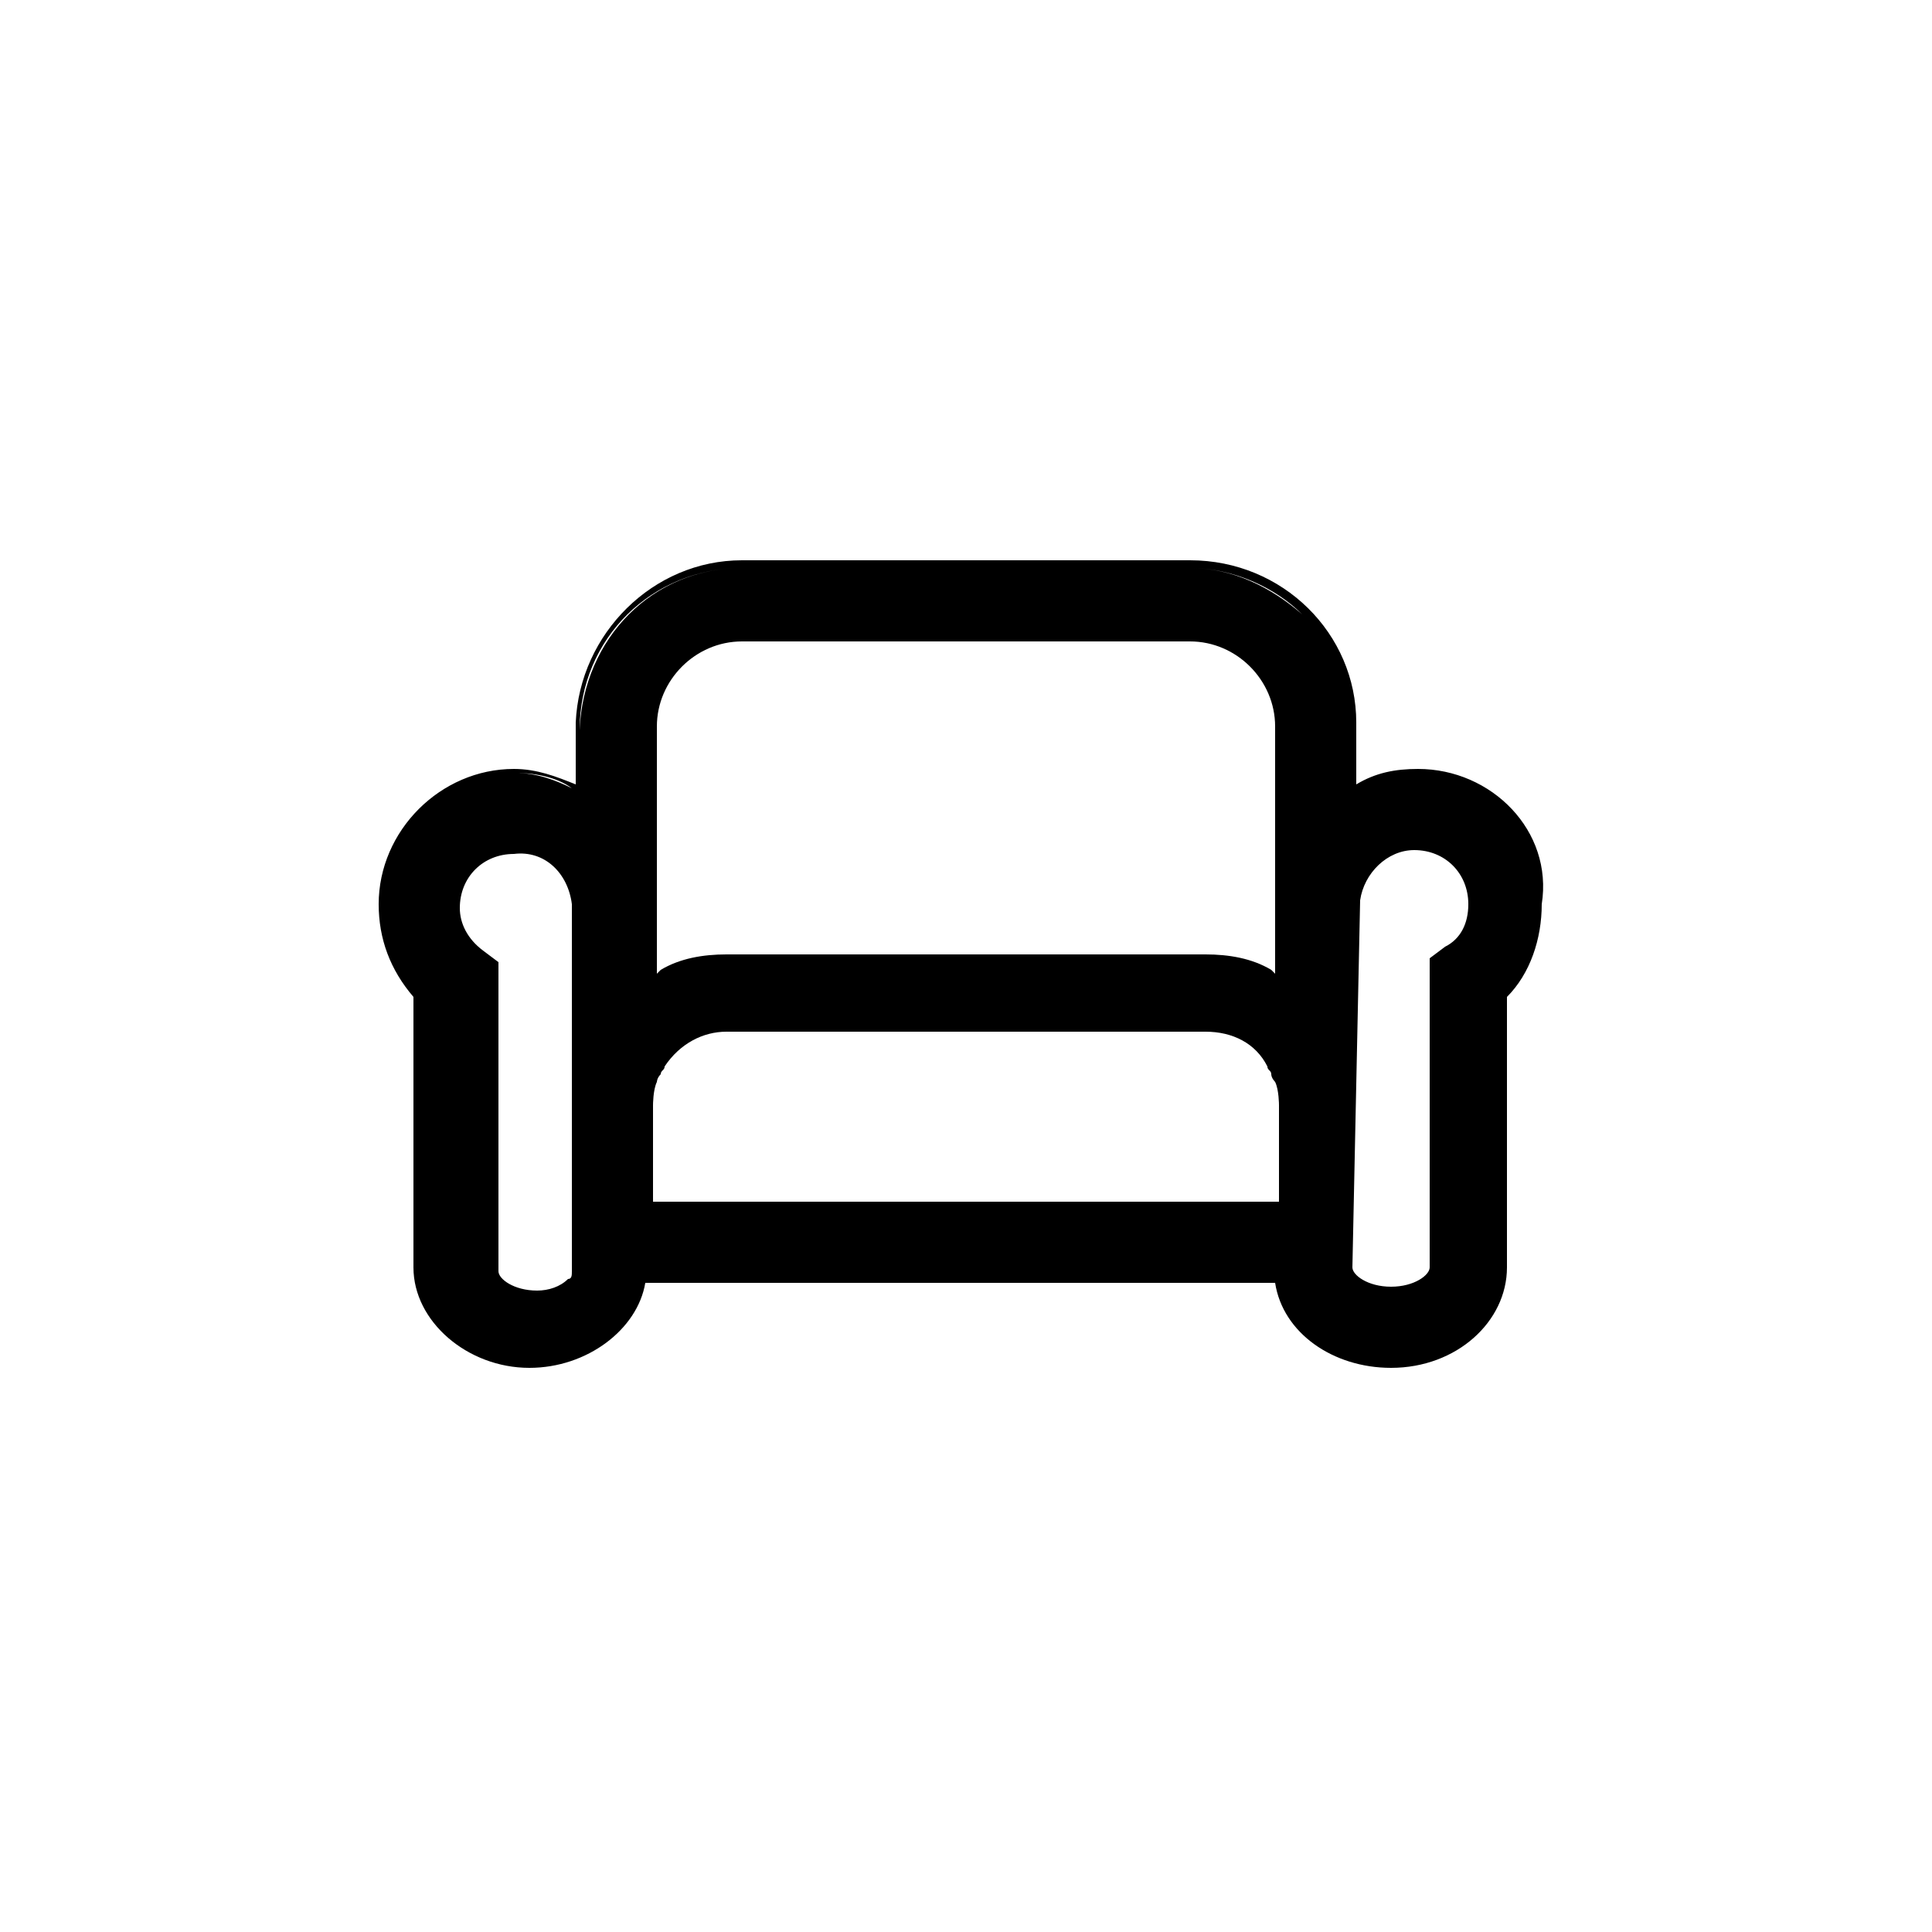 <?xml version="1.0" encoding="utf-8"?>
<!-- Generator: Adobe Illustrator 23.0.2, SVG Export Plug-In . SVG Version: 6.00 Build 0)  -->
<svg version="1.1" id="Layer_1" xmlns="http://www.w3.org/2000/svg" xmlns:xlink="http://www.w3.org/1999/xlink" x="0px" y="0px"
	 viewBox="0 0 50 50" style="enable-background:new 0 0 50 50;" xml:space="preserve">
<style type="text/css">
	.st0{fill:#F2CB59;}
	.st1{fill:#FFFFFF;}
</style>
<path d="M36.7,19.9c-0.6,0-1.1,0.1-1.6,0.4v-1.5v-0.1l0,0c0-2.3-1.9-4.2-4.3-4.2H19.2c-2.3,0-4.2,1.9-4.3,4.2l0,0v0.1v1.5
	c-0.5-0.2-1-0.4-1.6-0.4c-1.9,0-3.5,1.6-3.5,3.5c0,0.9,0.3,1.7,0.9,2.4v7c0,1.4,1.4,2.6,3,2.6c1.5,0,2.8-1,3-2.2h0h16.3h0
	c0.2,1.3,1.5,2.2,3,2.2c1.7,0,3-1.2,3-2.6v-7c0.6-0.6,0.9-1.5,0.9-2.4C40.2,21.5,38.6,19.9,36.7,19.9z M35.1,20.4
	c0.5-0.2,1-0.4,1.5-0.4c0.9,0,1.8,0.4,2.4,1c0.6,0.6,1,1.5,1,2.4c0,0,0,0,0,0c0-0.9-0.4-1.8-1-2.4c-0.6-0.6-1.5-1-2.4-1
	C36.1,20,35.6,20.2,35.1,20.4L35,20.5L35.1,20.4z M14.8,23.4L14.8,23.4L14.8,23.4l0,9.5h0c0,0.1,0,0.2-0.1,0.2
	c-0.2,0.2-0.5,0.3-0.8,0.3c-0.6,0-1-0.3-1-0.5v-8l-0.4-0.3c-0.4-0.3-0.6-0.7-0.6-1.1c0-0.8,0.6-1.4,1.4-1.4
	C14.1,22,14.7,22.6,14.8,23.4L14.8,23.4L14.8,23.4z M17.1,27.8c0-0.1,0.1-0.1,0.1-0.2c0.4-0.6,1-0.9,1.6-0.9h12.4
	c0.7,0,1.3,0.3,1.6,0.9c0,0.1,0.1,0.1,0.1,0.2c0,0.1,0.1,0.2,0.1,0.2c0.1,0.2,0.1,0.6,0.1,0.6l0,2.4v0.1H33H17h-0.1V31l0-2.4
	c0,0,0-0.4,0.1-0.6C17,28,17,27.9,17.1,27.8z M17,25.2V25h0v-6.2c0-1.2,1-2.2,2.2-2.2h11.6c1.2,0,2.2,1,2.2,2.2V25v0.2l-0.1-0.1
	c-0.5-0.3-1.1-0.4-1.7-0.4H18.8c-0.6,0-1.2,0.1-1.7,0.4L17,25.2z M35.2,23.3c0.1-0.7,0.7-1.3,1.4-1.3c0.8,0,1.4,0.6,1.4,1.4
	c0,0.5-0.2,0.9-0.6,1.1l-0.4,0.3v8c0,0.2-0.4,0.5-1,0.5c-0.6,0-1-0.3-1-0.5L35.2,23.3L35.2,23.3L35.2,23.3L35.2,23.3L35.2,23.3z
	 M15,18.9L15,18.9c0-2.4,1.9-4.2,4.2-4.2h11.6c1.1,0,2.2,0.5,2.9,1.2c-0.8-0.7-1.8-1.2-2.9-1.2H19.2C16.9,14.7,15.1,16.5,15,18.9
	L15,18.9L15,18.9z M13.3,20c0.5,0,1.1,0.1,1.5,0.4l0.1,0.1v0l-0.1-0.1C14.4,20.2,13.9,20,13.3,20c-1.9,0-3.4,1.5-3.4,3.4
	c0,0,0,0,0,0C9.9,21.6,11.5,20,13.3,20z"/>
</svg>
